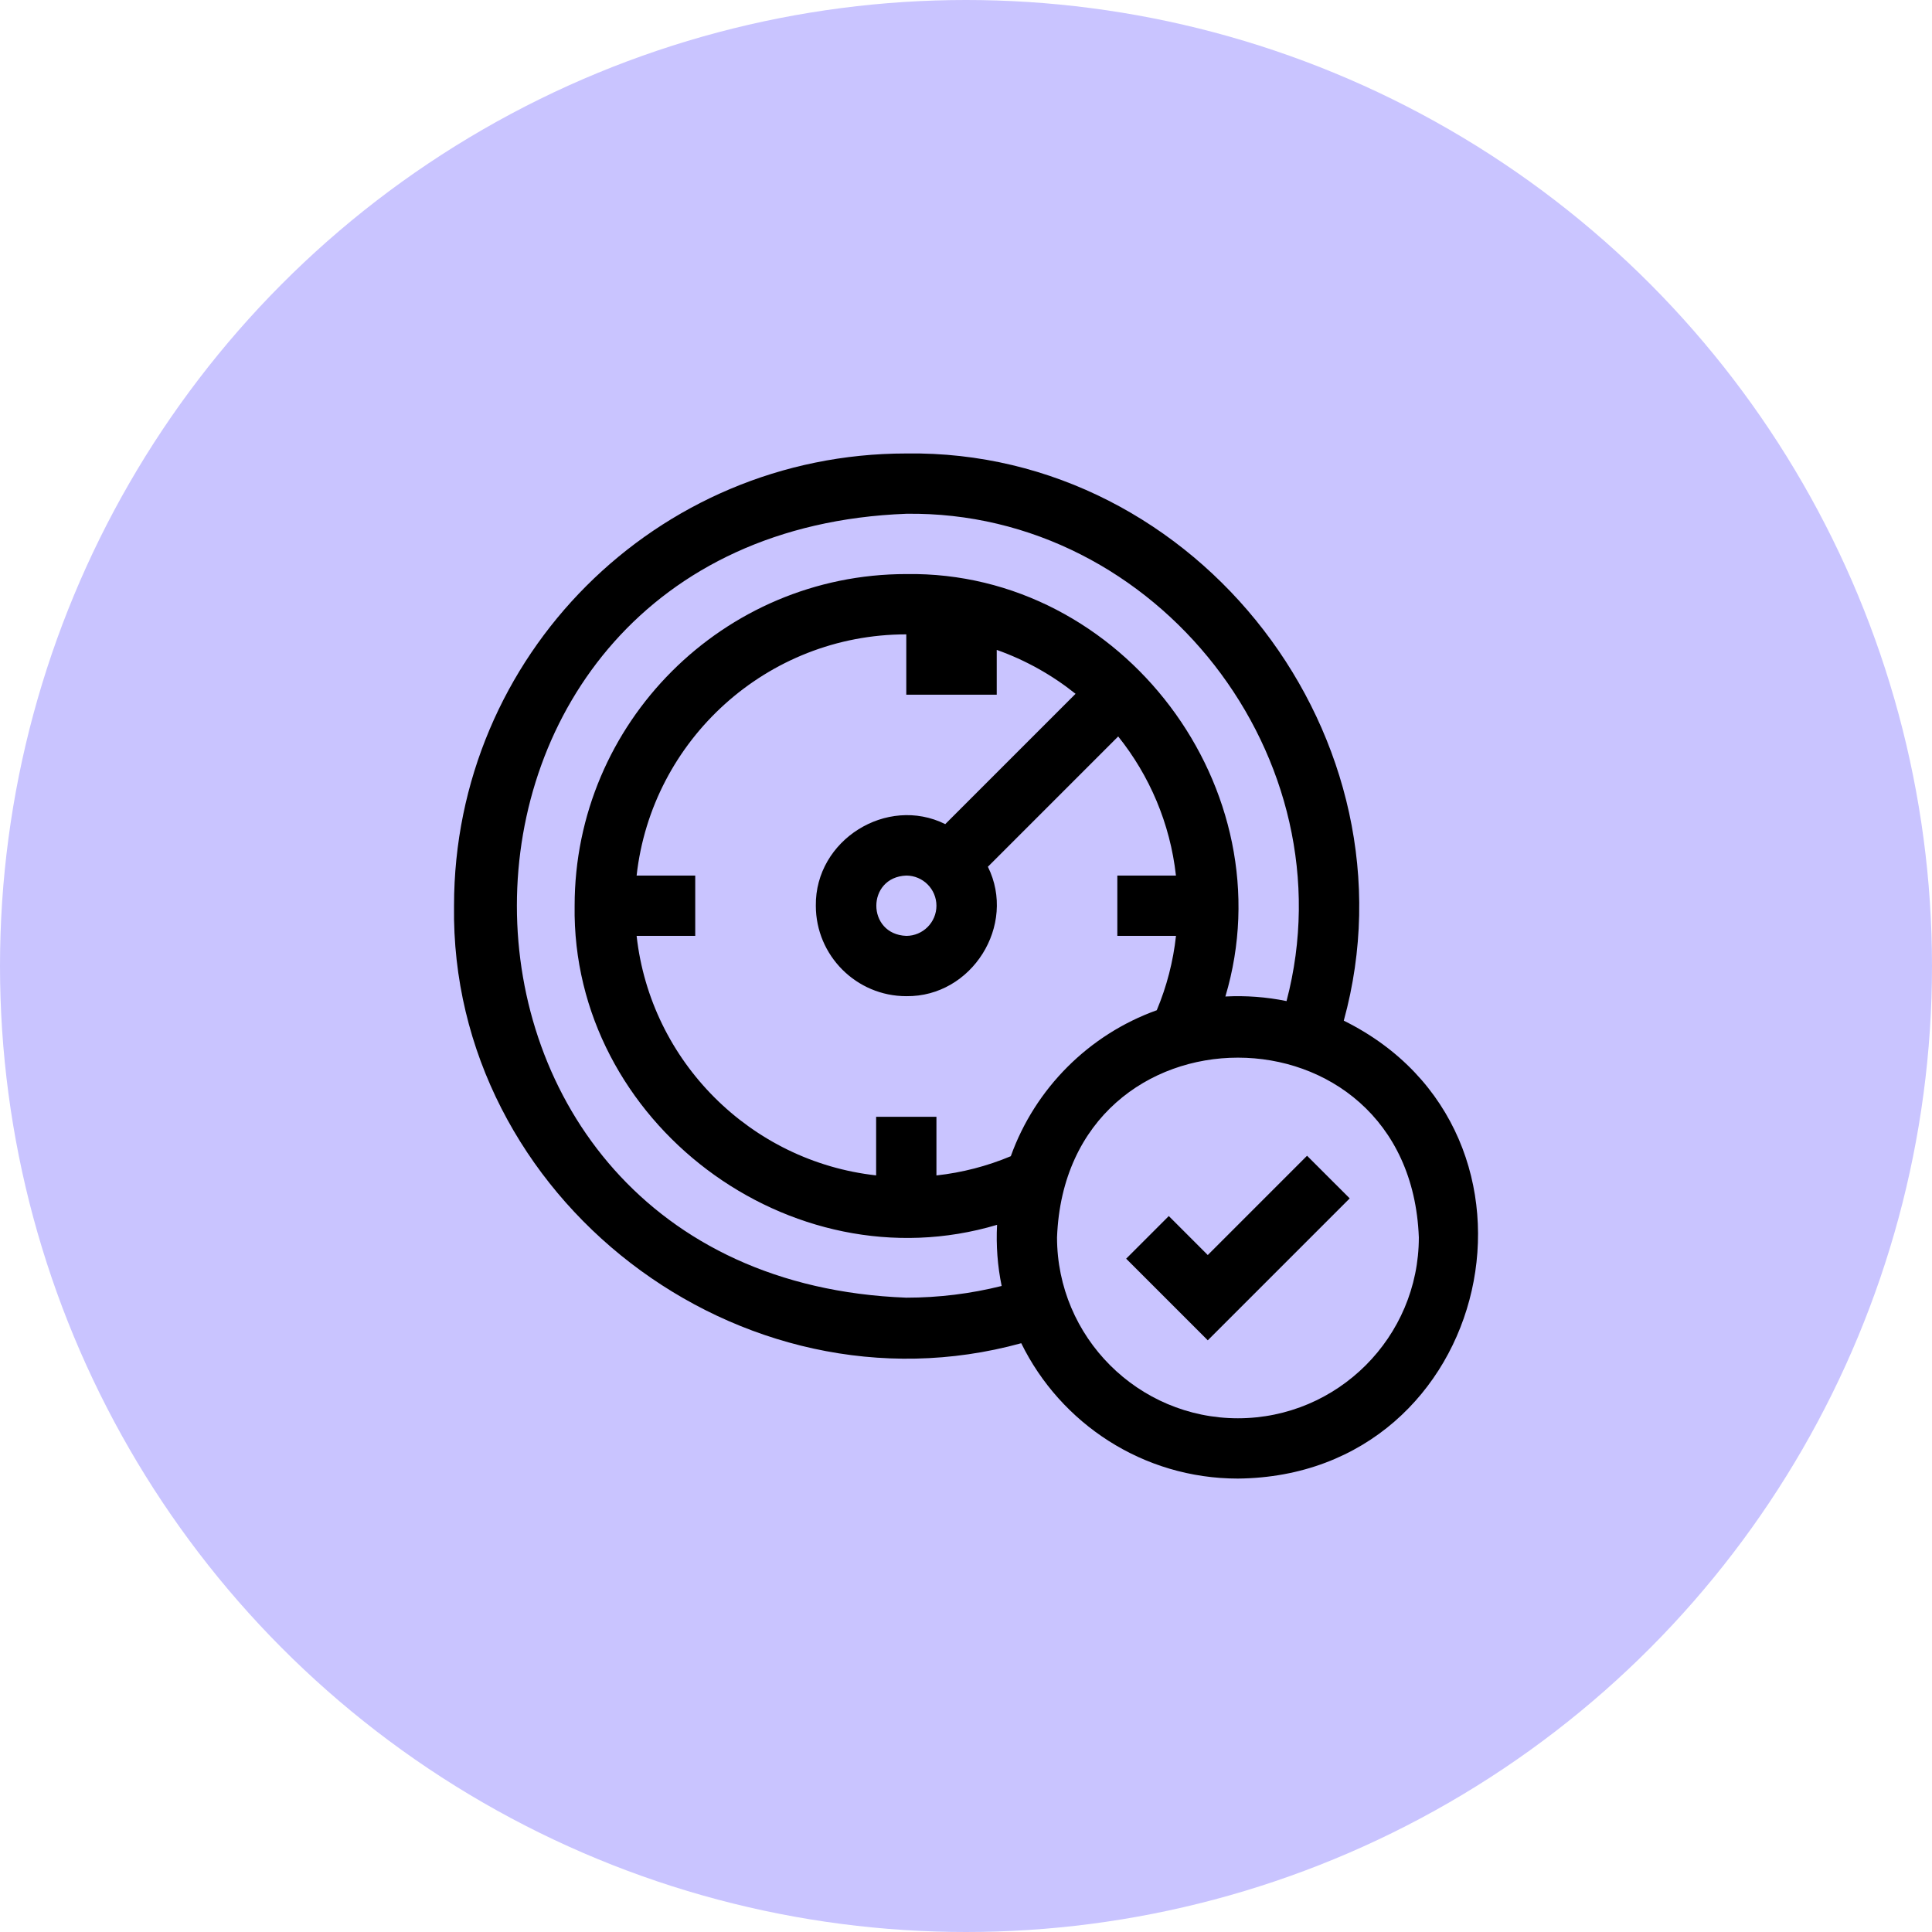 <svg xmlns="http://www.w3.org/2000/svg" width="196" height="196" viewBox="0 0 196 196" fill="none"><circle cx="98" cy="98" r="98" fill="#C9C4FF"></circle><g clip-path="url(#clip0_24_1200)"><path d="M136.325 103.546C144.164 75.039 121.601 45.573 91.941 46.005C66.585 46.004 46.061 66.525 46.061 91.885C45.63 121.536 75.094 144.114 103.604 136.268C107.588 144.393 115.945 150 125.587 150C151.564 149.748 159.277 114.894 136.325 103.546ZM91.942 131.648C39.264 129.648 39.276 54.114 91.942 52.122C117.419 51.776 136.994 76.974 130.518 101.56C128.486 101.143 126.403 100.986 124.314 101.094C130.577 80.108 113.907 57.903 91.941 58.239C73.389 58.239 58.296 73.332 58.296 91.885C57.962 113.847 80.165 130.524 101.151 124.258C101.043 126.344 101.199 128.429 101.617 130.461C98.469 131.248 95.227 131.648 91.942 131.648ZM102.545 117.296C100.127 118.308 97.603 118.962 95.001 119.247V113.296H88.883V119.242C76.143 117.827 65.999 107.684 64.584 94.944H70.531V88.826H64.584C66.111 75.081 77.796 64.356 91.942 64.356V70.474H101.118V65.931C104.041 66.968 106.738 68.484 109.115 70.386L95.896 83.606C89.961 80.662 82.679 85.23 82.766 91.885C82.766 96.945 86.882 101.061 91.942 101.061C98.596 101.148 103.165 93.866 100.221 87.931L113.44 74.712C116.61 78.673 118.71 83.524 119.299 88.826H113.353V94.943H119.304C119.019 97.546 118.365 100.07 117.353 102.488C110.474 104.954 105.011 110.417 102.545 117.296ZM95.001 91.885C95.001 93.571 93.628 94.944 91.942 94.944C87.89 94.79 87.891 88.979 91.942 88.826C93.628 88.826 95.001 90.198 95.001 91.885ZM125.587 143.883C115.468 143.883 107.235 135.65 107.235 125.53C108.158 101.217 143.021 101.224 143.94 125.531C143.94 135.65 135.707 143.883 125.587 143.883Z" fill="black"></path><path d="M122.528 127.322L118.574 123.367L114.248 127.693L122.528 135.973L136.926 121.575L132.6 117.25L122.528 127.322Z" fill="black"></path></g><defs><clipPath id="clip0_24_1200"><rect width="104" height="104" fill="white" transform="translate(46 46)"></rect></clipPath></defs></svg>